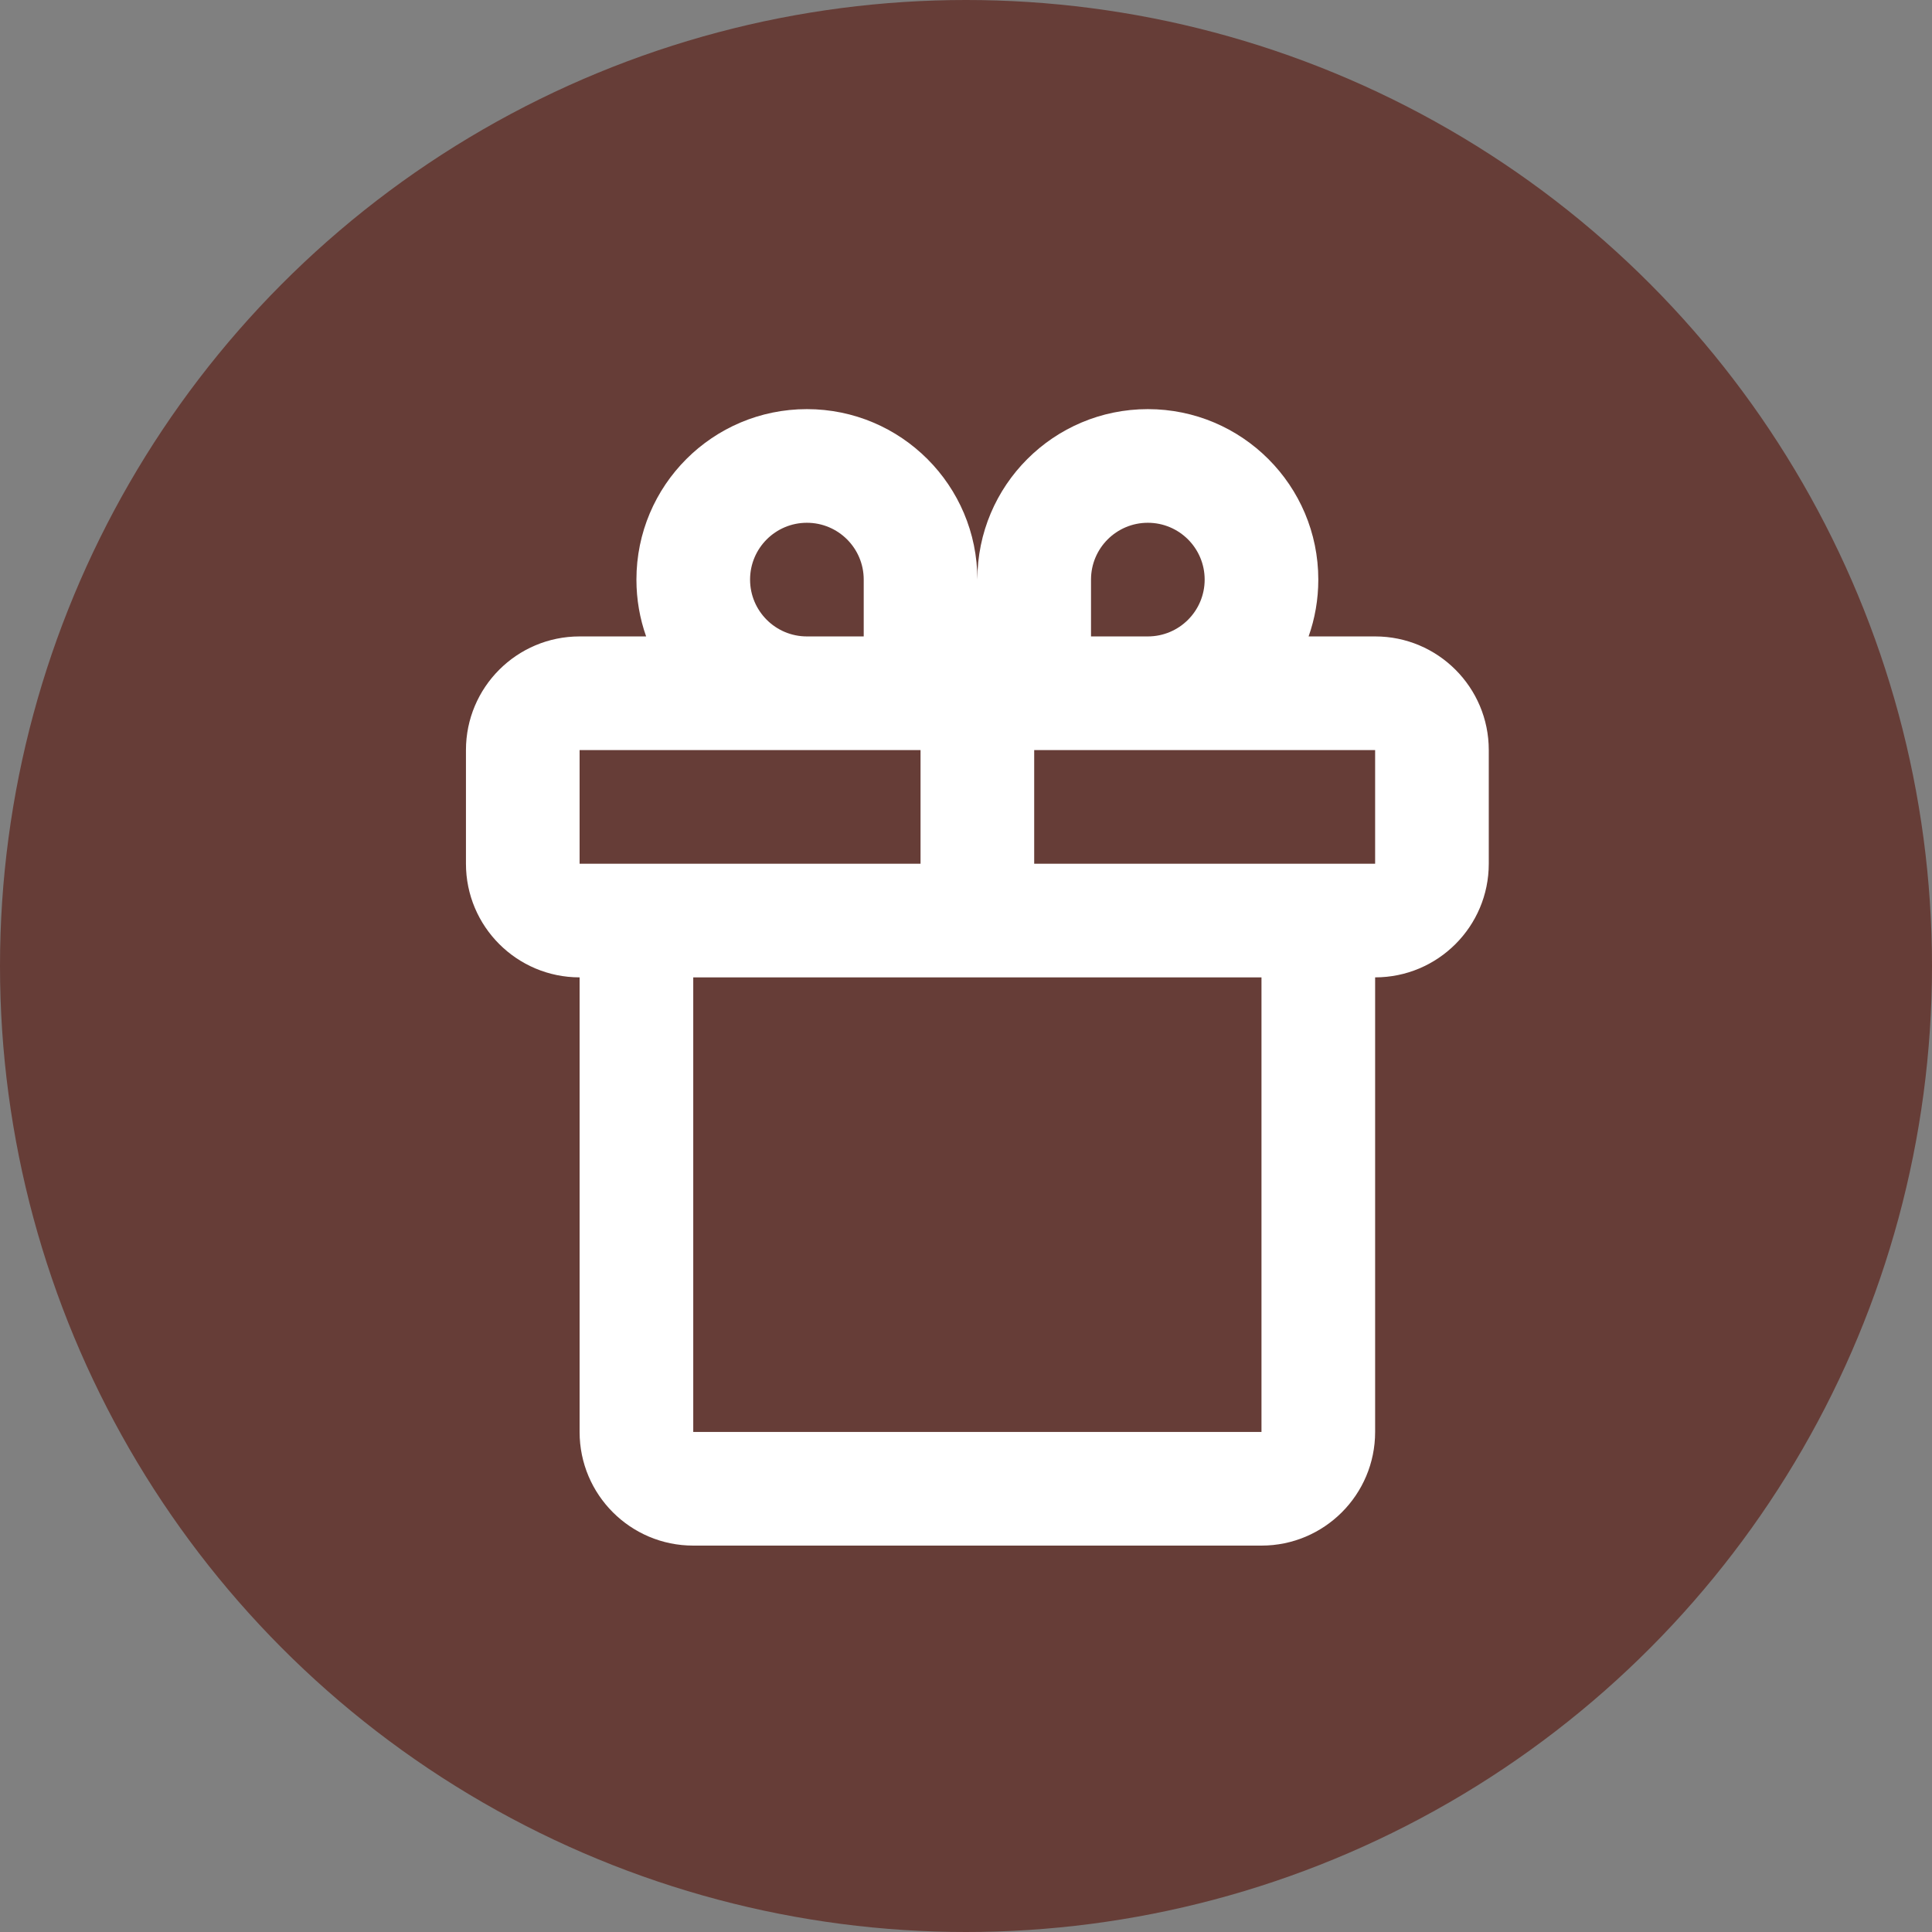 <?xml version="1.0" encoding="UTF-8"?> <svg xmlns="http://www.w3.org/2000/svg" width="85" height="85" viewBox="0 0 85 85" fill="none"><rect x="0" y="0" width="85" height="85" fill="#808080" stroke="none"/> <circle cx="42.5" cy="42.5" r="42.5" fill="#663D37"></circle> <path fill-rule="evenodd" clip-rule="evenodd" d="M60.5 63V43C63.261 43 65.5 40.761 65.5 38V33C65.5 30.239 63.261 28 60.5 28H57.573C57.85 27.218 58 26.377 58 25.5C58 21.358 54.642 18 50.5 18C46.358 18 43 21.358 43 25.5C43 21.358 39.642 18 35.5 18C31.358 18 28 21.358 28 25.5C28 26.377 28.15 27.218 28.427 28H25.5C22.739 28 20.5 30.239 20.5 33V38C20.5 40.761 22.739 43 25.5 43V63C25.5 65.761 27.739 68 30.5 68H55.5C58.261 68 60.5 65.761 60.5 63ZM40.5 38V33H25.5V38H40.5ZM45.5 38V33H60.5V38H45.5ZM30.5 63V43H55.5V63H30.5ZM35.5 28H38V25.5C38 24.119 36.881 23 35.5 23C34.119 23 33 24.119 33 25.5C33 26.881 34.119 28 35.5 28ZM53 25.5C53 26.881 51.881 28 50.5 28H48V25.5C48 24.119 49.119 23 50.5 23C51.881 23 53 24.119 53 25.5Z" fill="white"></path> </svg> 